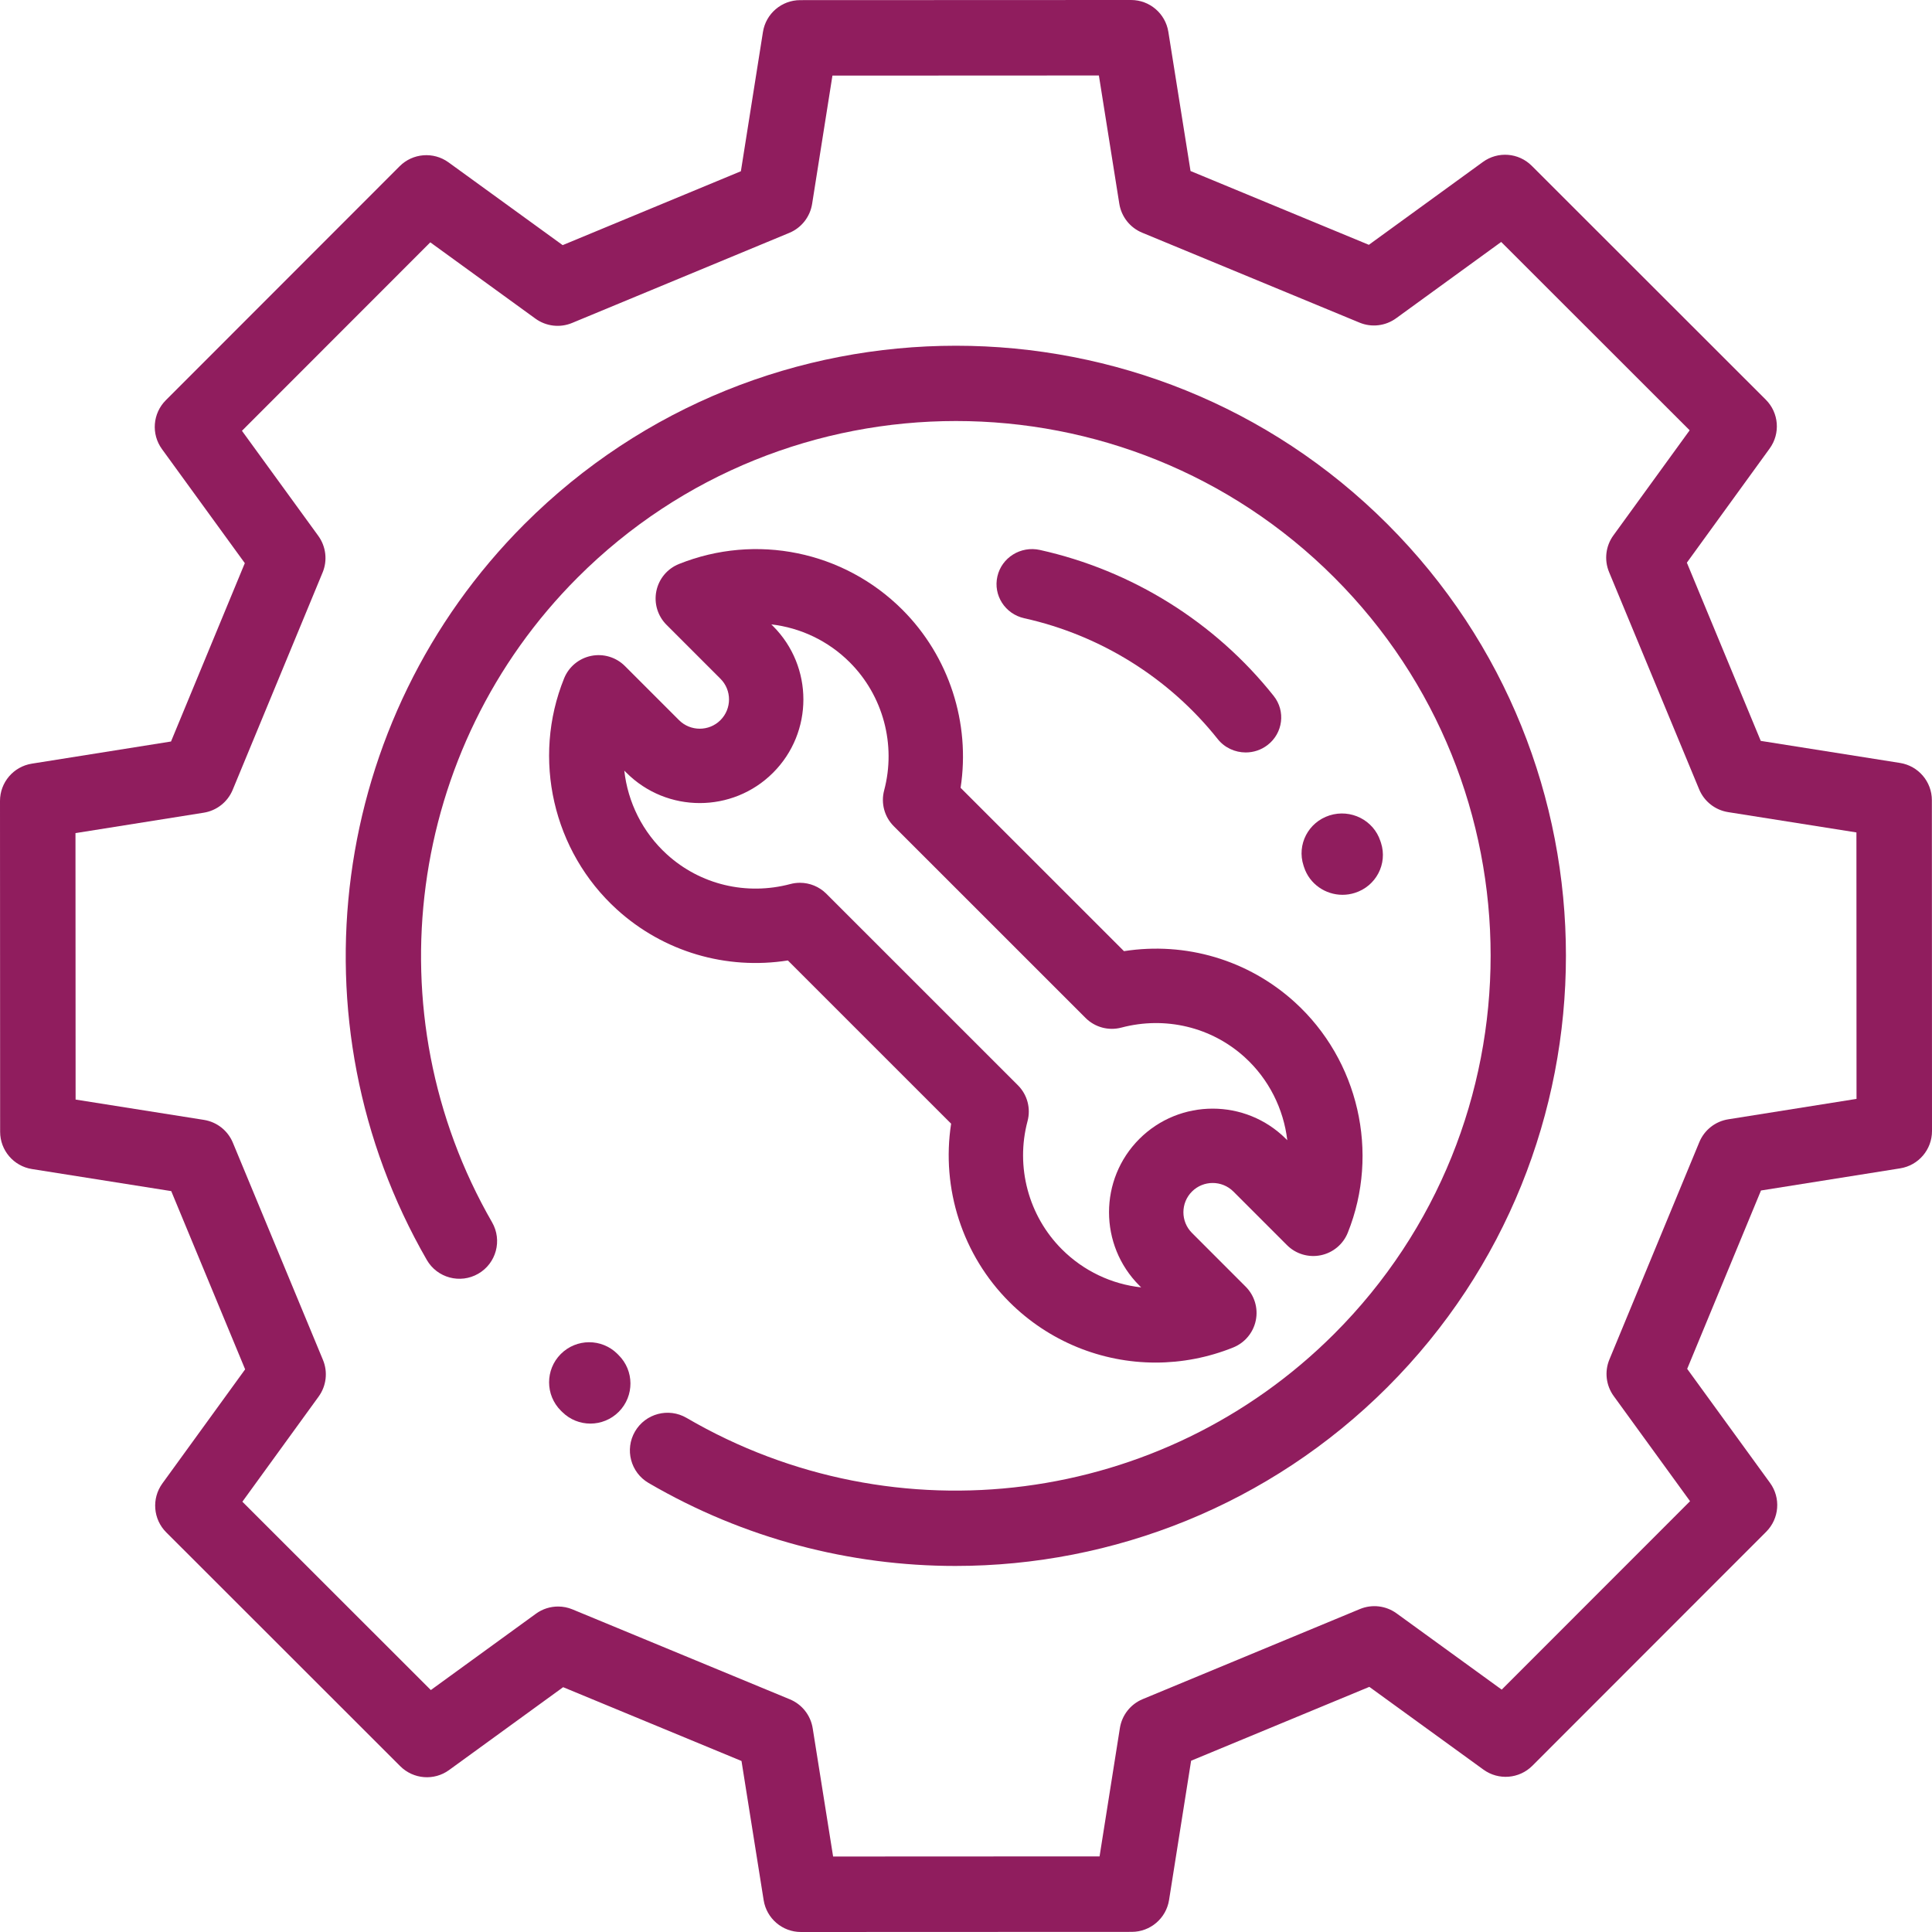 <?xml version="1.0" encoding="UTF-8"?>
<svg width="60px" height="60px" viewBox="0 0 60 60" version="1.1" xmlns="http://www.w3.org/2000/svg" xmlns:xlink="http://www.w3.org/1999/xlink">
    <!-- Generator: Sketch 51.3 (57544) - http://www.bohemiancoding.com/sketch -->
    <title>019-help</title>
    <desc>Created with Sketch.</desc>
    <defs></defs>
    <g id="Page-1" stroke="none" stroke-width="1" fill="none" fill-rule="evenodd">
        <g id="Infinite_Amusement_v2" transform="translate(-917, -3357)" fill="#901D5E" fill-rule="nonzero">
            <g id="019-help" transform="translate(917, 3357)">
                <path d="M19.21,42.083 L19.174,42.046 C18.687,41.562 17.9,41.564 17.415,42.051 C16.93,42.538 16.932,43.325 17.419,43.81 L17.46,43.85 C17.702,44.091 18.019,44.211 18.335,44.211 C18.655,44.211 18.976,44.087 19.219,43.842 C19.702,43.354 19.699,42.566 19.21,42.083 Z" id="Shape"></path>
                <path d="M43.089,16.278 C35.7,8.89 23.676,8.89 16.286,16.278 C10.237,22.327 8.99,31.723 13.254,39.127 C13.576,39.687 14.292,39.88 14.852,39.557 C15.412,39.235 15.604,38.52 15.282,37.96 C11.544,31.47 12.638,23.235 17.941,17.933 C24.418,11.456 34.958,11.456 41.435,17.933 C47.912,24.409 47.912,34.948 41.435,41.424 C36.1,46.759 27.829,47.832 21.322,44.034 C20.763,43.708 20.047,43.897 19.721,44.455 C19.396,45.013 19.584,45.729 20.142,46.055 C23.111,47.788 26.402,48.632 29.671,48.632 C34.578,48.632 39.437,46.73 43.089,43.078 C50.479,35.69 50.479,23.667 43.089,16.278 Z" id="Shape"></path>
                <path d="M59.996,24.851 C59.996,24.275 59.576,23.784 59.007,23.694 L54.682,23.009 L52.387,17.474 L54.958,13.929 C55.297,13.462 55.246,12.819 54.838,12.412 L47.57,5.149 C47.162,4.741 46.519,4.691 46.053,5.03 L42.511,7.603 L36.973,5.311 L36.284,0.988 C36.193,0.419 35.703,0 35.127,0 C35.127,0 35.126,0 35.126,0 L24.851,0.004 C24.275,0.004 23.784,0.424 23.694,0.993 L23.009,5.318 L17.474,7.613 L13.929,5.042 C13.463,4.704 12.819,4.755 12.412,5.162 L5.149,12.43 C4.742,12.838 4.691,13.481 5.03,13.947 L7.603,17.489 L5.311,23.028 L0.988,23.716 C0.419,23.807 -0,24.297 9.831754e-08,24.874 L0.004,35.149 C0.004,35.725 0.424,36.216 0.993,36.306 L5.318,36.991 L7.613,42.526 L5.042,46.071 C4.704,46.538 4.755,47.181 5.162,47.588 L12.43,54.851 C12.838,55.258 13.481,55.309 13.947,54.97 L17.489,52.397 L23.028,54.689 L23.716,59.012 C23.807,59.581 24.297,60 24.873,60 C24.873,60 24.874,60 24.874,60 L35.149,59.996 C35.725,59.995 36.216,59.576 36.306,59.007 L36.991,54.681 L42.526,52.387 L46.071,54.958 C46.537,55.296 47.181,55.245 47.588,54.838 L54.851,47.57 C55.258,47.162 55.309,46.519 54.97,46.053 L52.397,42.511 L54.689,36.972 L59.012,36.284 C59.581,36.193 60,35.702 60,35.126 L59.996,24.851 Z M53.673,34.761 C53.27,34.825 52.93,35.093 52.774,35.47 L49.981,42.221 C49.825,42.597 49.876,43.028 50.116,43.357 L52.486,46.621 L46.637,52.473 L43.371,50.104 C43.041,49.865 42.611,49.814 42.234,49.97 L35.488,52.768 C35.111,52.924 34.843,53.264 34.779,53.667 L34.148,57.652 L25.873,57.656 L25.239,53.673 C25.175,53.27 24.907,52.93 24.53,52.774 L17.779,49.981 C17.635,49.921 17.483,49.892 17.332,49.892 C17.088,49.892 16.846,49.968 16.643,50.116 L13.38,52.486 L7.527,46.637 L9.896,43.371 C10.135,43.041 10.186,42.61 10.03,42.234 L7.232,35.488 C7.076,35.111 6.736,34.843 6.333,34.779 L2.348,34.148 L2.344,25.873 L6.328,25.239 C6.73,25.175 7.07,24.906 7.226,24.53 L10.019,17.779 C10.175,17.403 10.124,16.972 9.885,16.642 L7.514,13.379 L13.363,7.526 L16.629,9.896 C16.959,10.135 17.39,10.186 17.766,10.03 L24.513,7.232 C24.889,7.076 25.157,6.735 25.221,6.333 L25.852,2.348 L34.127,2.344 L34.761,6.327 C34.825,6.73 35.094,7.07 35.47,7.226 L42.221,10.019 C42.597,10.175 43.028,10.124 43.358,9.884 L46.621,7.514 L52.474,13.363 L50.104,16.629 C49.865,16.959 49.815,17.39 49.971,17.766 L52.768,24.512 C52.924,24.889 53.265,25.157 53.667,25.221 L57.653,25.852 L57.656,34.127 L53.673,34.761 Z" id="Shape"></path>
                <path d="M40.21,31.123 C38.765,29.81 36.823,29.24 34.906,29.539 L29.832,24.466 C30.141,22.457 29.478,20.389 28.025,18.936 C26.203,17.115 23.48,16.557 21.087,17.515 C20.726,17.659 20.462,17.975 20.384,18.355 C20.306,18.735 20.424,19.129 20.699,19.404 L22.374,21.079 C22.729,21.433 22.729,22.01 22.374,22.365 C22.02,22.719 21.443,22.719 21.088,22.365 L19.407,20.684 C19.133,20.41 18.74,20.292 18.36,20.369 C17.98,20.446 17.664,20.708 17.519,21.067 C16.512,23.554 17.171,26.439 19.159,28.245 C20.606,29.559 22.549,30.129 24.468,29.828 L29.538,34.897 C29.227,36.908 29.889,38.978 31.344,40.432 C32.575,41.662 34.215,42.316 35.887,42.316 C36.698,42.316 37.518,42.162 38.301,41.846 C38.66,41.7 38.923,41.385 39,41.005 C39.078,40.625 38.959,40.232 38.685,39.958 L37.018,38.29 C36.663,37.936 36.663,37.359 37.018,37.004 C37.372,36.65 37.949,36.65 38.304,37.004 L39.968,38.668 C40.242,38.943 40.636,39.061 41.017,38.983 C41.397,38.905 41.713,38.642 41.857,38.282 C42.853,35.8 42.191,32.923 40.21,31.123 Z M39.938,35.371 C38.682,34.116 36.639,34.116 35.383,35.371 C34.128,36.626 34.128,38.669 35.383,39.924 L35.44,39.981 C34.527,39.881 33.656,39.476 32.978,38.798 C31.941,37.762 31.533,36.237 31.911,34.819 C32.018,34.42 31.904,33.996 31.612,33.704 L25.661,27.754 C25.441,27.535 25.146,27.416 24.844,27.416 C24.745,27.416 24.645,27.428 24.548,27.454 C23.179,27.818 21.746,27.474 20.713,26.535 C19.954,25.846 19.497,24.912 19.388,23.932 L19.454,23.998 C20.71,25.254 22.753,25.254 24.008,23.998 C25.264,22.743 25.264,20.701 24.008,19.445 L23.954,19.391 C24.857,19.495 25.72,19.899 26.391,20.57 C27.426,21.605 27.835,23.128 27.458,24.546 C27.352,24.944 27.466,25.368 27.758,25.659 L33.713,31.613 C34.004,31.904 34.427,32.018 34.825,31.913 C36.192,31.552 37.624,31.896 38.656,32.833 C39.408,33.516 39.863,34.441 39.978,35.411 L39.938,35.371 Z" id="Shape"></path>
                <path d="M39.555,21.612 C37.736,19.323 35.157,17.714 32.294,17.079 C31.699,16.948 31.108,17.315 30.975,17.901 C30.841,18.487 31.214,19.068 31.809,19.2 C34.177,19.725 36.311,21.057 37.817,22.952 C38.034,23.225 38.359,23.368 38.686,23.368 C38.924,23.368 39.164,23.293 39.366,23.137 C39.846,22.767 39.931,22.084 39.555,21.612 Z" id="Shape"></path>
                <path d="M42.888,26.176 L42.869,26.12 C42.656,25.47 41.95,25.114 41.29,25.323 C40.631,25.533 40.269,26.23 40.482,26.88 L40.498,26.929 C40.668,27.454 41.162,27.789 41.692,27.789 C41.819,27.789 41.948,27.77 42.074,27.73 C42.734,27.523 43.098,26.827 42.888,26.176 Z" id="Shape"></path>
            </g>
        </g>
    </g>
</svg>